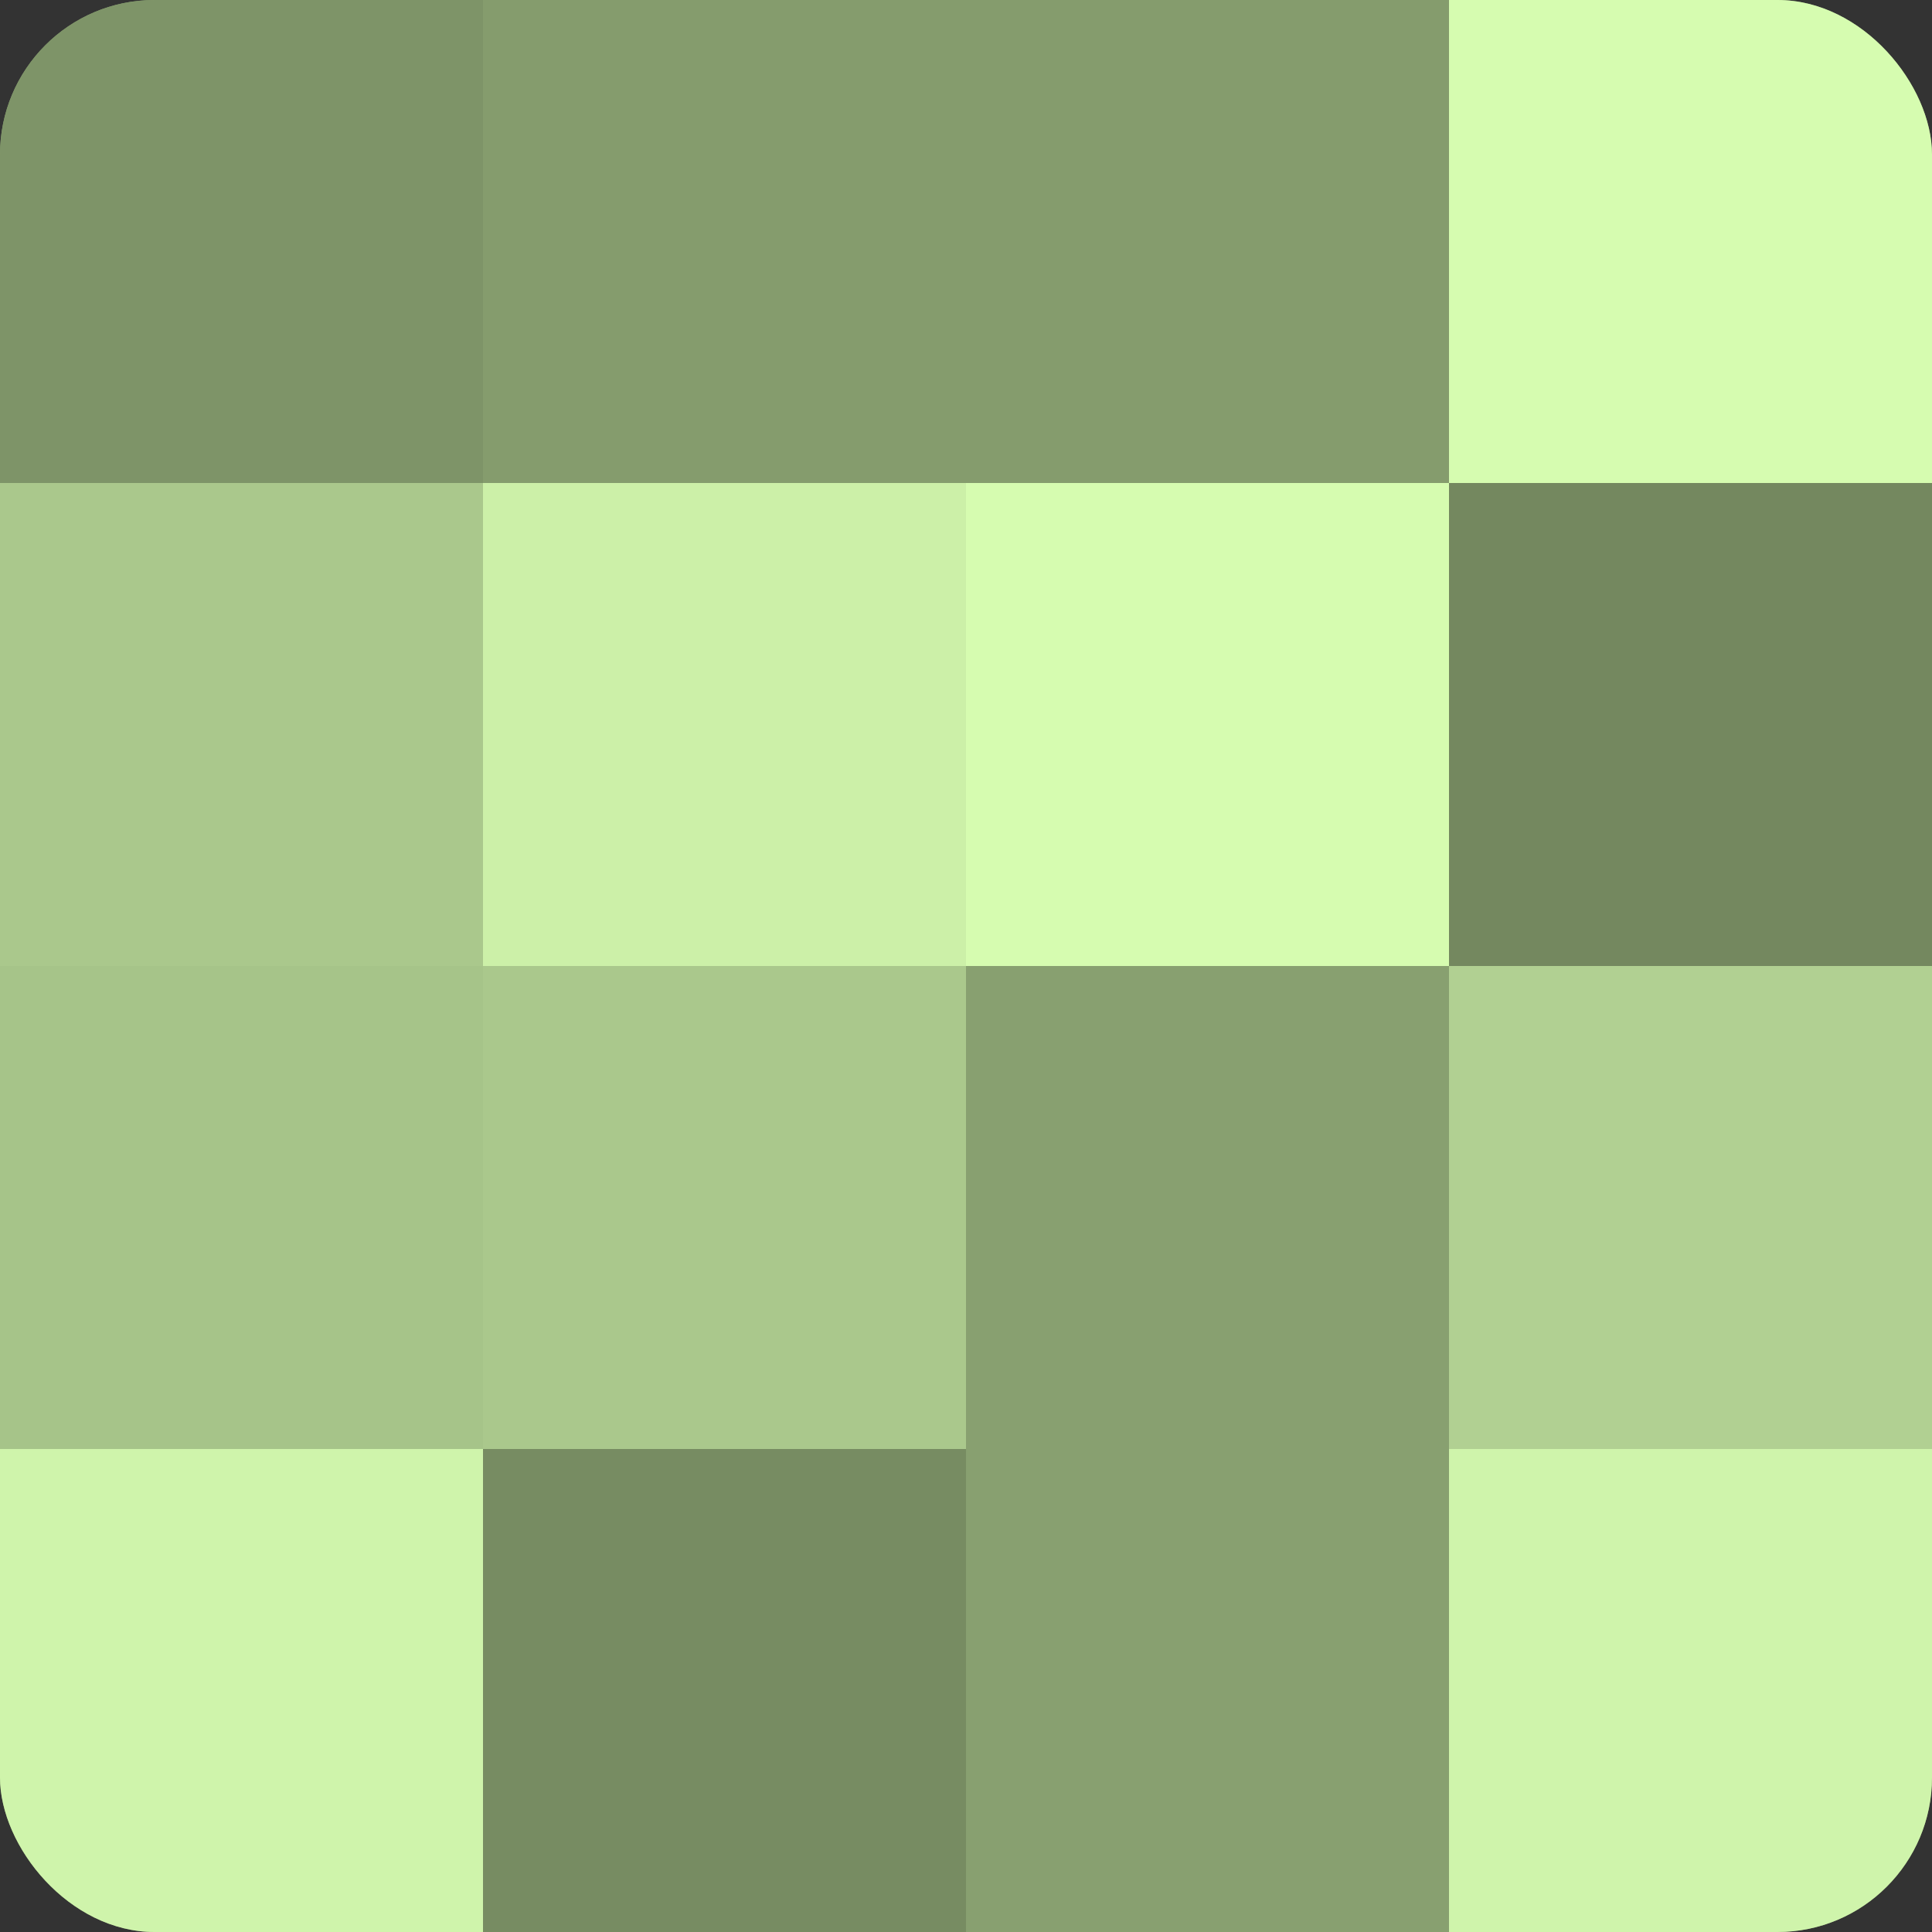 <?xml version="1.0" encoding="UTF-8"?>
<svg xmlns="http://www.w3.org/2000/svg" width="60" height="60" viewBox="0 0 100 100" preserveAspectRatio="xMidYMid meet"><rect x="0" y="0" width="100" height="100" fill="#333333" stroke="none"/><defs><clipPath id="c" width="100" height="100"><rect width="100" height="100" rx="8" ry="8"/></clipPath></defs><g clip-path="url(#c)"><rect width="100" height="100" fill="#88a070"/><rect width="25" height="25" fill="#7e9468"/><rect y="25" width="25" height="25" fill="#aac88c"/><rect y="50" width="25" height="25" fill="#a6c489"/><rect y="75" width="25" height="25" fill="#cff4ab"/><rect x="25" width="25" height="25" fill="#859c6d"/><rect x="25" y="25" width="25" height="25" fill="#ccf0a8"/><rect x="25" y="50" width="25" height="25" fill="#aac88c"/><rect x="25" y="75" width="25" height="25" fill="#778c62"/><rect x="50" width="25" height="25" fill="#859c6d"/><rect x="50" y="25" width="25" height="25" fill="#d6fcb0"/><rect x="50" y="50" width="25" height="25" fill="#88a070"/><rect x="50" y="75" width="25" height="25" fill="#88a070"/><rect x="75" width="25" height="25" fill="#d6fcb0"/><rect x="75" y="25" width="25" height="25" fill="#74885f"/><rect x="75" y="50" width="25" height="25" fill="#b1d092"/><rect x="75" y="75" width="25" height="25" fill="#cff4ab"/></g></svg>
